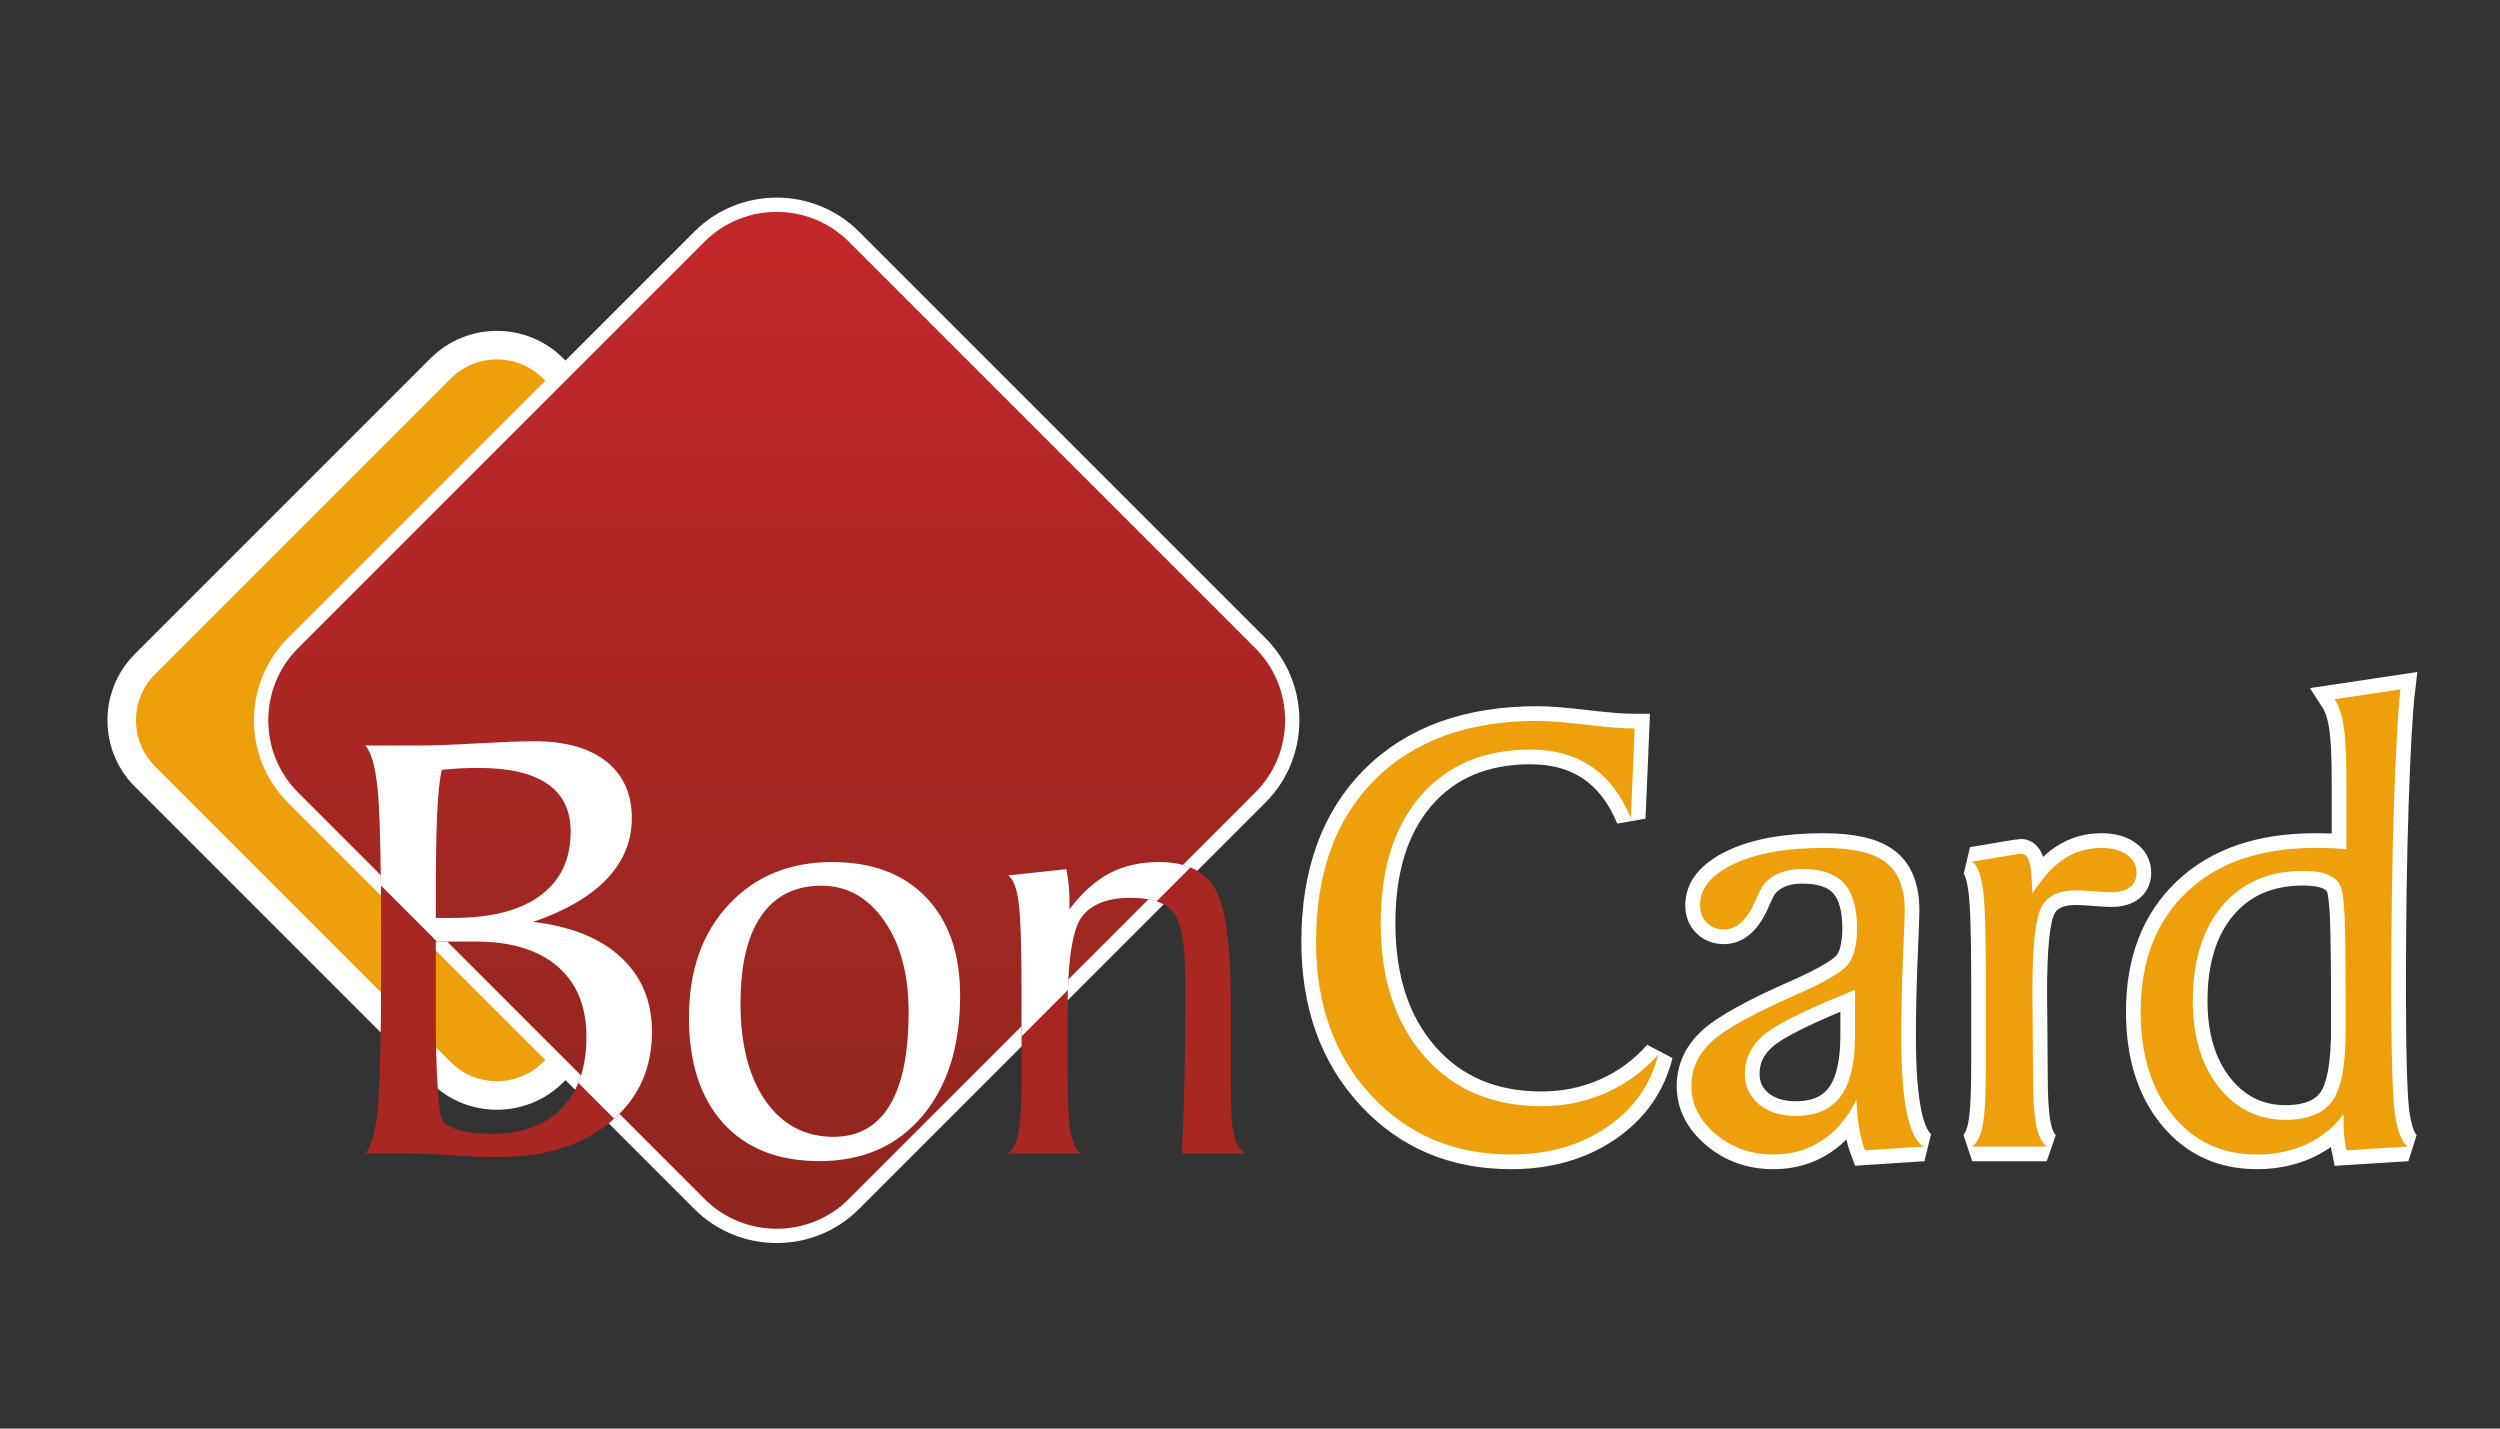 <?xml version="1.0" encoding="UTF-8"?>
<svg xmlns="http://www.w3.org/2000/svg" xmlns:xlink="http://www.w3.org/1999/xlink" version="1.1" id="Warstwa_1" x="0px" y="0px" width="175px" height="100px" viewBox="0 0 175 100" xml:space="preserve">
<rect x="0" y="0" width="175" height="100" fill="#333333" stroke="none"/>
<path fill-rule="evenodd" clip-rule="evenodd" fill="#EEA00C" stroke="#FFFFFF" stroke-width="2" stroke-miterlimit="2.613" d="  M38.712,25.783l20.71,20.71c2.162,2.161,2.162,5.698,0,7.859l-20.71,20.71c-2.162,2.162-5.698,2.162-7.859,0l-20.71-20.71  c-2.162-2.161-2.162-5.698,0-7.859l20.71-20.71C33.014,23.621,36.55,23.621,38.712,25.783z"></path>
<linearGradient id="SVGID_1_" gradientUnits="userSpaceOnUse" x1="54.369" y1="86.513" x2="54.369" y2="14.334">
	<stop offset="0" style="stop-color:#8F261E"></stop>
	<stop offset="1" style="stop-color:#C32829"></stop>
</linearGradient>
<path fill-rule="evenodd" clip-rule="evenodd" fill="url(#SVGID_1_)" stroke="#FFFFFF" stroke-width="1" stroke-miterlimit="2.613" d="  M59.768,16.561l28.461,28.461c2.971,2.971,2.971,7.831,0,10.801L59.768,84.285c-2.97,2.97-7.83,2.97-10.8,0L20.506,55.823  c-2.97-2.971-2.97-7.831,0-10.801l28.462-28.461C51.938,13.59,56.798,13.59,59.768,16.561z"></path>
<path fill-rule="evenodd" clip-rule="evenodd" fill="#A82723" d="M30.507,63.187v1.067h1.195c2.671,0,4.712-0.52,6.122-1.565  c1.417-1.046,2.123-2.538,2.123-4.475c0-1.484-0.542-2.597-1.618-3.339c-1.083-0.75-2.694-1.12-4.838-1.12  c-0.393,0-0.802,0.007-1.232,0.029s-0.875,0.059-1.335,0.104c-0.148,0.623-0.253,1.625-0.319,2.998  c-0.067,1.38-0.097,3.347-0.097,5.914V63.187L30.507,63.187z M30.507,65.909v5.477c0,1.625,0.037,3.079,0.111,4.356  c0.067,1.283,0.156,2.106,0.26,2.471c0.097,0.363,0.46,0.646,1.083,0.846c0.623,0.2,1.447,0.305,2.456,0.305  c2.108,0,3.733-0.594,4.898-1.781c1.158-1.188,1.736-2.857,1.736-5.002c0-2.114-0.667-3.755-2.011-4.919  c-1.343-1.166-3.25-1.752-5.729-1.752H30.507L30.507,65.909z M28.593,80.735h-3.02c0.408-0.438,0.69-1.432,0.853-2.997  c0.171-1.566,0.252-4.913,0.252-10.048v-1.826c0-5.595-0.082-9.164-0.252-10.707c-0.163-1.544-0.445-2.531-0.853-2.969h3.74  c0.972,0,2.352-0.052,4.141-0.155c1.788-0.097,3.102-0.148,3.926-0.148c2.174,0,3.858,0.467,5.053,1.41  c1.194,0.942,1.795,2.271,1.795,3.984c0,1.603-0.586,3.021-1.751,4.245c-1.165,1.224-2.886,2.233-5.165,3.012  c2.657,0.305,4.705,1.129,6.152,2.472c1.447,1.335,2.174,3.079,2.174,5.224c0,2.612-0.979,4.728-2.946,6.337  c-1.966,1.618-4.586,2.427-7.858,2.427c-0.801,0-1.892-0.044-3.272-0.133C30.173,80.78,29.187,80.735,28.593,80.735L28.593,80.735z   M57.489,61.999c-1.825,0-3.228,0.705-4.2,2.107s-1.454,3.45-1.454,6.129c0,2.879,0.586,5.157,1.759,6.835  c1.18,1.669,2.76,2.508,4.749,2.508c1.736,0,3.05-0.735,3.933-2.196c0.883-1.462,1.328-3.644,1.328-6.538  c0-2.627-0.571-4.756-1.707-6.389C60.754,62.815,59.292,61.999,57.489,61.999L57.489,61.999z M58.253,60.344  c2.812,0,5.008,0.831,6.589,2.486c1.581,1.662,2.367,3.947,2.367,6.863c0,3.548-0.891,6.367-2.664,8.452  c-1.773,2.086-4.17,3.132-7.183,3.132c-2.887,0-5.128-0.883-6.731-2.648c-1.603-1.774-2.404-4.245-2.404-7.414  c0-3.279,0.928-5.906,2.783-7.896C52.866,61.338,55.277,60.344,58.253,60.344L58.253,60.344z M70.572,80.735  c0.349-0.26,0.593-0.764,0.727-1.514c0.141-0.742,0.208-2.122,0.208-4.141V70.8v-1.366c0-3.221-0.067-5.32-0.208-6.308  c-0.134-0.986-0.378-1.602-0.727-1.847l4.066-0.438c0.075,0.319,0.126,0.668,0.163,1.047c0.038,0.378,0.06,0.771,0.06,1.172v0.587  c0.883-1.158,1.818-1.996,2.812-2.523c0.994-0.52,2.152-0.779,3.465-0.779c1.885,0,3.191,0.624,3.926,1.878s1.098,3.999,1.098,8.229  v4.548v1.24c0,1.551,0.067,2.611,0.208,3.19c0.133,0.579,0.378,1.017,0.727,1.306h-4.349c0.067-1.625,0.126-3.323,0.164-5.105  c0.037-1.788,0.052-3.776,0.052-5.98v-1.068c0-2.493-0.282-4.066-0.838-4.734s-1.543-1.002-2.968-1.002  c-1.633,0-2.783,0.452-3.443,1.357c-0.66,0.906-0.987,3.11-0.987,6.598v4.281c0,2.019,0.066,3.398,0.208,4.141  c0.134,0.75,0.379,1.254,0.728,1.514H70.572z"></path>
<path fill-rule="evenodd" clip-rule="evenodd" fill="#FFFFFF" d="M30.507,63.187v1.067h1.195c2.671,0,4.712-0.52,6.122-1.565  c1.417-1.046,2.123-2.538,2.123-4.475c0-1.484-0.542-2.597-1.618-3.339c-1.083-0.75-2.694-1.12-4.838-1.12  c-0.393,0-0.802,0.007-1.232,0.029s-0.875,0.059-1.335,0.104c-0.148,0.623-0.253,1.625-0.319,2.998  c-0.067,1.38-0.097,3.347-0.097,5.914V63.187L30.507,63.187z M83.331,60.723l-2.37,2.37c-0.494-0.165-1.094-0.248-1.804-0.248  c-1.633,0-2.783,0.452-3.443,1.357c-0.561,0.77-0.881,2.472-0.965,5.103l-3.242,3.242V70.8v-1.366c0-3.221-0.067-5.32-0.208-6.308  c-0.134-0.986-0.378-1.602-0.727-1.847l4.066-0.438c0.075,0.319,0.126,0.668,0.163,1.047c0.038,0.378,0.06,0.771,0.06,1.172v0.587  c0.883-1.158,1.818-1.996,2.812-2.523c0.994-0.52,2.152-0.779,3.465-0.779C81.986,60.344,82.716,60.47,83.331,60.723L83.331,60.723z   M42.993,78.311l-2.511-2.512c0.38-0.915,0.57-1.988,0.57-3.219c0-2.114-0.667-3.755-2.011-4.919  c-1.343-1.166-3.25-1.752-5.729-1.752h-2.721l-3.929-3.929c-0.032-3.399-0.109-5.674-0.237-6.823  c-0.163-1.544-0.445-2.531-0.853-2.969h3.74c0.972,0,2.352-0.052,4.141-0.155c1.788-0.097,3.102-0.148,3.926-0.148  c2.174,0,3.858,0.467,5.053,1.41c1.194,0.942,1.795,2.271,1.795,3.984c0,1.603-0.586,3.021-1.751,4.245  c-1.165,1.224-2.886,2.233-5.165,3.012c2.657,0.305,4.705,1.129,6.152,2.472c1.447,1.335,2.174,3.079,2.174,5.224  C45.638,74.707,44.759,76.735,42.993,78.311L42.993,78.311z M57.489,61.999c-1.825,0-3.228,0.705-4.2,2.107s-1.454,3.45-1.454,6.129  c0,2.879,0.586,5.157,1.759,6.835c1.18,1.669,2.76,2.508,4.749,2.508c1.736,0,3.05-0.735,3.933-2.196  c0.883-1.462,1.328-3.644,1.328-6.538c0-2.627-0.571-4.756-1.707-6.389C60.754,62.815,59.292,61.999,57.489,61.999L57.489,61.999z   M58.253,60.344c2.812,0,5.008,0.831,6.589,2.486c1.581,1.662,2.367,3.947,2.367,6.863c0,3.548-0.891,6.367-2.664,8.452  c-1.773,2.086-4.17,3.132-7.183,3.132c-2.887,0-5.128-0.883-6.731-2.648c-1.603-1.774-2.404-4.245-2.404-7.414  c0-3.279,0.928-5.906,2.783-7.896C52.866,61.338,55.277,60.344,58.253,60.344z"></path>
<g>
	<path fill-rule="evenodd" clip-rule="evenodd" fill="none" stroke="#FFFFFF" stroke-width="2.056" stroke-miterlimit="2.613" d="   M114.426,50.995l-0.266,6.268c-0.654-1.59-1.567-2.784-2.739-3.59c-1.179-0.799-2.601-1.202-4.282-1.202   c-3.264,0-5.827,1.08-7.69,3.232c-1.864,2.153-2.8,5.128-2.8,8.916c0,3.902,1.02,7.014,3.065,9.334   c2.039,2.32,4.771,3.477,8.186,3.477c1.62,0,3.134-0.312,4.534-0.936c1.407-0.624,2.617-1.521,3.644-2.678   c-0.532,2.122-1.734,3.818-3.598,5.09c-1.864,1.27-4.108,1.908-6.718,1.908c-3.986,0-7.25-1.392-9.806-4.168   s-3.834-6.352-3.834-10.719c0-4.831,1.377-8.611,4.123-11.357c2.746-2.739,6.543-4.108,11.388-4.108   c0.754,0,1.887,0.091,3.394,0.266C112.54,50.912,113.666,50.995,114.426,50.995L114.426,50.995z M129.854,69.29   c-3.415,1.369-5.561,2.427-6.42,3.18c-0.86,0.746-1.293,1.644-1.293,2.686c0,0.875,0.326,1.582,0.98,2.138   c0.654,0.548,1.514,0.821,2.587,0.821c1.415,0,2.457-0.456,3.134-1.369s1.012-2.328,1.012-4.245V69.29L129.854,69.29z    M130.546,80.526c-0.183-0.479-0.319-1.013-0.411-1.605c-0.099-0.594-0.159-1.24-0.189-1.94c-0.594,1.233-1.393,2.184-2.39,2.846   c-0.996,0.662-2.13,0.988-3.407,0.988c-1.575,0-2.929-0.479-4.055-1.438c-1.134-0.958-1.696-2.076-1.696-3.354   c0-1.187,0.472-2.222,1.407-3.097c0.936-0.874,2.975-2.008,6.124-3.385c1.871-0.837,3.02-1.514,3.438-2.031   c0.41-0.517,0.623-1.369,0.623-2.541c0-1.445-0.312-2.494-0.928-3.156s-1.59-0.989-2.906-0.989c-0.608,0-1.156,0.106-1.643,0.312   c-0.479,0.206-0.867,0.511-1.148,0.913c-0.115,0.183-0.282,0.51-0.487,0.981c-0.562,1.354-1.301,2.031-2.206,2.031   c-0.494,0-0.89-0.16-1.202-0.472c-0.312-0.312-0.472-0.715-0.472-1.225c0-1.172,0.792-2.13,2.366-2.884   c1.574-0.753,3.674-1.126,6.307-1.126c2.008,0,3.453,0.336,4.336,1.013s1.323,1.803,1.323,3.377c0,0.252-0.038,1.362-0.122,3.332   c-0.083,1.971-0.121,3.826-0.121,5.561c0,2.229,0.129,3.979,0.388,5.249c0.259,1.271,0.654,2.062,1.171,2.374L130.546,80.526   L130.546,80.526z M138.055,80.26c0.357-0.267,0.608-0.783,0.745-1.552c0.145-0.761,0.213-2.176,0.213-4.245v-4.39v-1.399   c0-3.302-0.068-5.454-0.213-6.466c-0.137-1.012-0.388-1.644-0.745-1.895c0.562-0.084,1.255-0.205,2.062-0.343   c0.813-0.144,1.27-0.213,1.369-0.213c0.464,0.016,0.708,0.646,0.737,1.895c0.016,0.389,0.03,0.685,0.046,0.891   c0.715-1.111,1.453-1.926,2.229-2.427c0.775-0.51,1.643-0.762,2.608-0.762c0.738,0,1.339,0.16,1.78,0.479   c0.449,0.32,0.67,0.738,0.67,1.263c0,0.427-0.152,0.762-0.457,1.005c-0.304,0.235-0.745,0.357-1.323,0.357   c-0.243,0-0.632-0.023-1.187-0.068c-0.548-0.046-0.975-0.068-1.271-0.068c-1.248,0-2.069,0.418-2.457,1.247   c-0.396,0.829-0.594,2.792-0.594,5.88c0,0.449,0.008,1.309,0.022,2.587c0.016,1.278,0.023,2.335,0.023,3.165   c0,1.59,0.068,2.761,0.213,3.507c0.137,0.753,0.388,1.27,0.745,1.552H138.055L138.055,80.26z M159.986,78.389   c1.528,0,2.616-0.434,3.256-1.294c0.639-0.859,0.958-2.548,0.958-5.059c0-4.07-0.022-6.672-0.076-7.797   c-0.053-1.134-0.137-1.849-0.259-2.146c-0.145-0.381-0.44-0.669-0.882-0.853c-0.434-0.189-1.027-0.281-1.772-0.281   c-2.374,0-4.261,0.807-5.638,2.427c-1.384,1.62-2.076,3.85-2.076,6.687c0,2.48,0.608,4.489,1.817,6.018   C156.524,77.62,158.084,78.389,159.986,78.389L159.986,78.389z M168.034,48.256c-0.175,1.483-0.327,4.154-0.456,8.01   c-0.13,3.857-0.19,8.17-0.19,12.94c0,4.548,0.084,7.439,0.243,8.679c0.168,1.24,0.464,2.031,0.891,2.374l-4.275,0.267   c-0.076-0.357-0.129-0.692-0.152-1.013c-0.03-0.319-0.046-0.653-0.046-0.988v-0.54c-0.639,0.89-1.491,1.59-2.54,2.084   c-1.058,0.495-2.229,0.745-3.522,0.745c-2.441,0-4.404-0.912-5.896-2.738c-1.499-1.833-2.244-4.252-2.244-7.265   c0-3.553,1.088-6.352,3.256-8.391c2.168-2.046,5.149-3.066,8.938-3.066c0.502,0,0.92,0.008,1.24,0.023   c0.319,0.016,0.639,0.038,0.966,0.068v-4.793c0-1.741-0.062-3.012-0.19-3.811c-0.122-0.806-0.335-1.438-0.631-1.894L168.034,48.256   z"></path>
	<path fill-rule="evenodd" clip-rule="evenodd" fill="#EEA00C" d="M158.849,80.776v-2.487c0.364,0.066,0.743,0.1,1.138,0.1   c1.528,0,2.616-0.434,3.256-1.294c0.639-0.859,0.958-2.548,0.958-5.059c0-4.07-0.022-6.672-0.076-7.797   c-0.053-1.134-0.137-1.849-0.259-2.146c-0.145-0.381-0.44-0.669-0.882-0.853c-0.434-0.189-1.027-0.281-1.772-0.281   c-0.851,0-1.638,0.104-2.362,0.311v-1.64c0.991-0.184,2.055-0.276,3.191-0.276c0.502,0,0.92,0.008,1.24,0.023   c0.319,0.016,0.639,0.038,0.966,0.068v-4.793c0-1.741-0.062-3.012-0.19-3.811c-0.122-0.806-0.335-1.438-0.631-1.894l4.609-0.692   c-0.175,1.483-0.327,4.154-0.456,8.01c-0.13,3.857-0.19,8.17-0.19,12.94c0,4.548,0.084,7.439,0.243,8.679   c0.168,1.24,0.464,2.031,0.891,2.374l-4.275,0.267c-0.076-0.357-0.129-0.692-0.152-1.013c-0.03-0.319-0.046-0.653-0.046-0.988   v-0.54c-0.639,0.89-1.491,1.59-2.54,2.084C160.69,80.451,159.805,80.688,158.849,80.776z M158.849,59.631v1.64   c-1.298,0.372-2.391,1.077-3.275,2.116c-1.384,1.62-2.076,3.85-2.076,6.687c0,2.48,0.608,4.489,1.817,6.018   c0.96,1.212,2.139,1.946,3.534,2.198v2.487c-0.282,0.025-0.569,0.038-0.863,0.038c-2.441,0-4.404-0.912-5.896-2.738   c-1.499-1.833-2.244-4.252-2.244-7.265c0-3.553,1.088-6.352,3.256-8.391C154.619,60.988,156.536,60.06,158.849,59.631   L158.849,59.631z M125.997,80.557v-2.449c1.269-0.059,2.215-0.513,2.845-1.362c0.677-0.913,1.012-2.328,1.012-4.245v-3.21   c-1.546,0.62-2.832,1.176-3.856,1.669v-1.448c1.83-0.823,2.956-1.49,3.37-2.001c0.41-0.517,0.623-1.369,0.623-2.541   c0-1.445-0.312-2.494-0.928-3.156s-1.59-0.989-2.906-0.989c-0.054,0-0.106,0.001-0.159,0.003V59.41   c0.531-0.037,1.09-0.056,1.674-0.056c2.008,0,3.453,0.336,4.336,1.013s1.323,1.803,1.323,3.377c0,0.252-0.038,1.362-0.122,3.332   c-0.083,1.971-0.121,3.826-0.121,5.561c0,2.229,0.129,3.979,0.388,5.249c0.259,1.271,0.654,2.062,1.171,2.374l-4.1,0.267   c-0.183-0.479-0.319-1.013-0.411-1.605c-0.099-0.594-0.159-1.24-0.189-1.94c-0.594,1.233-1.393,2.184-2.39,2.846   C127.069,80.149,126.55,80.393,125.997,80.557L125.997,80.557z M138.055,80.26c0.357-0.267,0.608-0.783,0.745-1.552   c0.145-0.761,0.213-2.176,0.213-4.245v-4.39v-1.399c0-3.302-0.068-5.454-0.213-6.466c-0.137-1.012-0.388-1.644-0.745-1.895   c0.562-0.084,1.255-0.205,2.062-0.343c0.813-0.144,1.27-0.213,1.369-0.213c0.464,0.016,0.708,0.646,0.737,1.895   c0.016,0.389,0.03,0.685,0.046,0.891c0.715-1.111,1.453-1.926,2.229-2.427c0.775-0.51,1.643-0.762,2.608-0.762   c0.738,0,1.339,0.16,1.78,0.479c0.449,0.32,0.67,0.738,0.67,1.263c0,0.427-0.152,0.762-0.457,1.005   c-0.304,0.235-0.745,0.357-1.323,0.357c-0.243,0-0.632-0.023-1.187-0.068c-0.548-0.046-0.975-0.068-1.271-0.068   c-1.248,0-2.069,0.418-2.457,1.247c-0.396,0.829-0.594,2.792-0.594,5.88c0,0.449,0.008,1.309,0.022,2.587   c0.016,1.278,0.023,2.335,0.023,3.165c0,1.59,0.068,2.761,0.213,3.507c0.137,0.753,0.388,1.27,0.745,1.552H138.055z    M114.426,50.995l-0.266,6.268c-0.654-1.59-1.567-2.784-2.739-3.59c-1.179-0.799-2.601-1.202-4.282-1.202   c-3.264,0-5.827,1.08-7.69,3.232c-1.864,2.153-2.8,5.128-2.8,8.916c0,3.902,1.02,7.014,3.065,9.334   c2.039,2.32,4.771,3.477,8.186,3.477c1.62,0,3.134-0.312,4.534-0.936c1.407-0.624,2.617-1.521,3.644-2.678   c-0.532,2.122-1.734,3.818-3.598,5.09c-1.864,1.27-4.108,1.908-6.718,1.908c-3.986,0-7.25-1.392-9.806-4.168   s-3.834-6.352-3.834-10.719c0-4.831,1.377-8.611,4.123-11.357c2.746-2.739,6.543-4.108,11.388-4.108   c0.754,0,1.887,0.091,3.394,0.266C112.54,50.912,113.666,50.995,114.426,50.995L114.426,50.995z M125.997,59.41v1.416   c-0.545,0.017-1.04,0.122-1.483,0.309c-0.479,0.206-0.867,0.511-1.148,0.913c-0.115,0.183-0.282,0.51-0.487,0.981   c-0.562,1.354-1.301,2.031-2.206,2.031c-0.494,0-0.89-0.16-1.202-0.472c-0.312-0.312-0.472-0.715-0.472-1.225   c0-1.172,0.792-2.13,2.366-2.884C122.59,59.895,124.133,59.539,125.997,59.41L125.997,59.41z M125.997,69.511v1.448   c-1.238,0.596-2.094,1.099-2.563,1.511c-0.86,0.746-1.293,1.644-1.293,2.686c0,0.875,0.326,1.582,0.98,2.138   c0.654,0.548,1.514,0.821,2.587,0.821c0.098,0,0.194-0.002,0.289-0.007v2.449c-0.579,0.173-1.195,0.258-1.849,0.258   c-1.575,0-2.929-0.479-4.055-1.438c-1.134-0.958-1.696-2.076-1.696-3.354c0-1.187,0.472-2.222,1.407-3.097   c0.936-0.874,2.975-2.008,6.124-3.385L125.997,69.511z"></path>
</g>
<rect x="-1" y="1" fill-rule="evenodd" clip-rule="evenodd" fill="none" width="175" height="99"></rect>
</svg>
